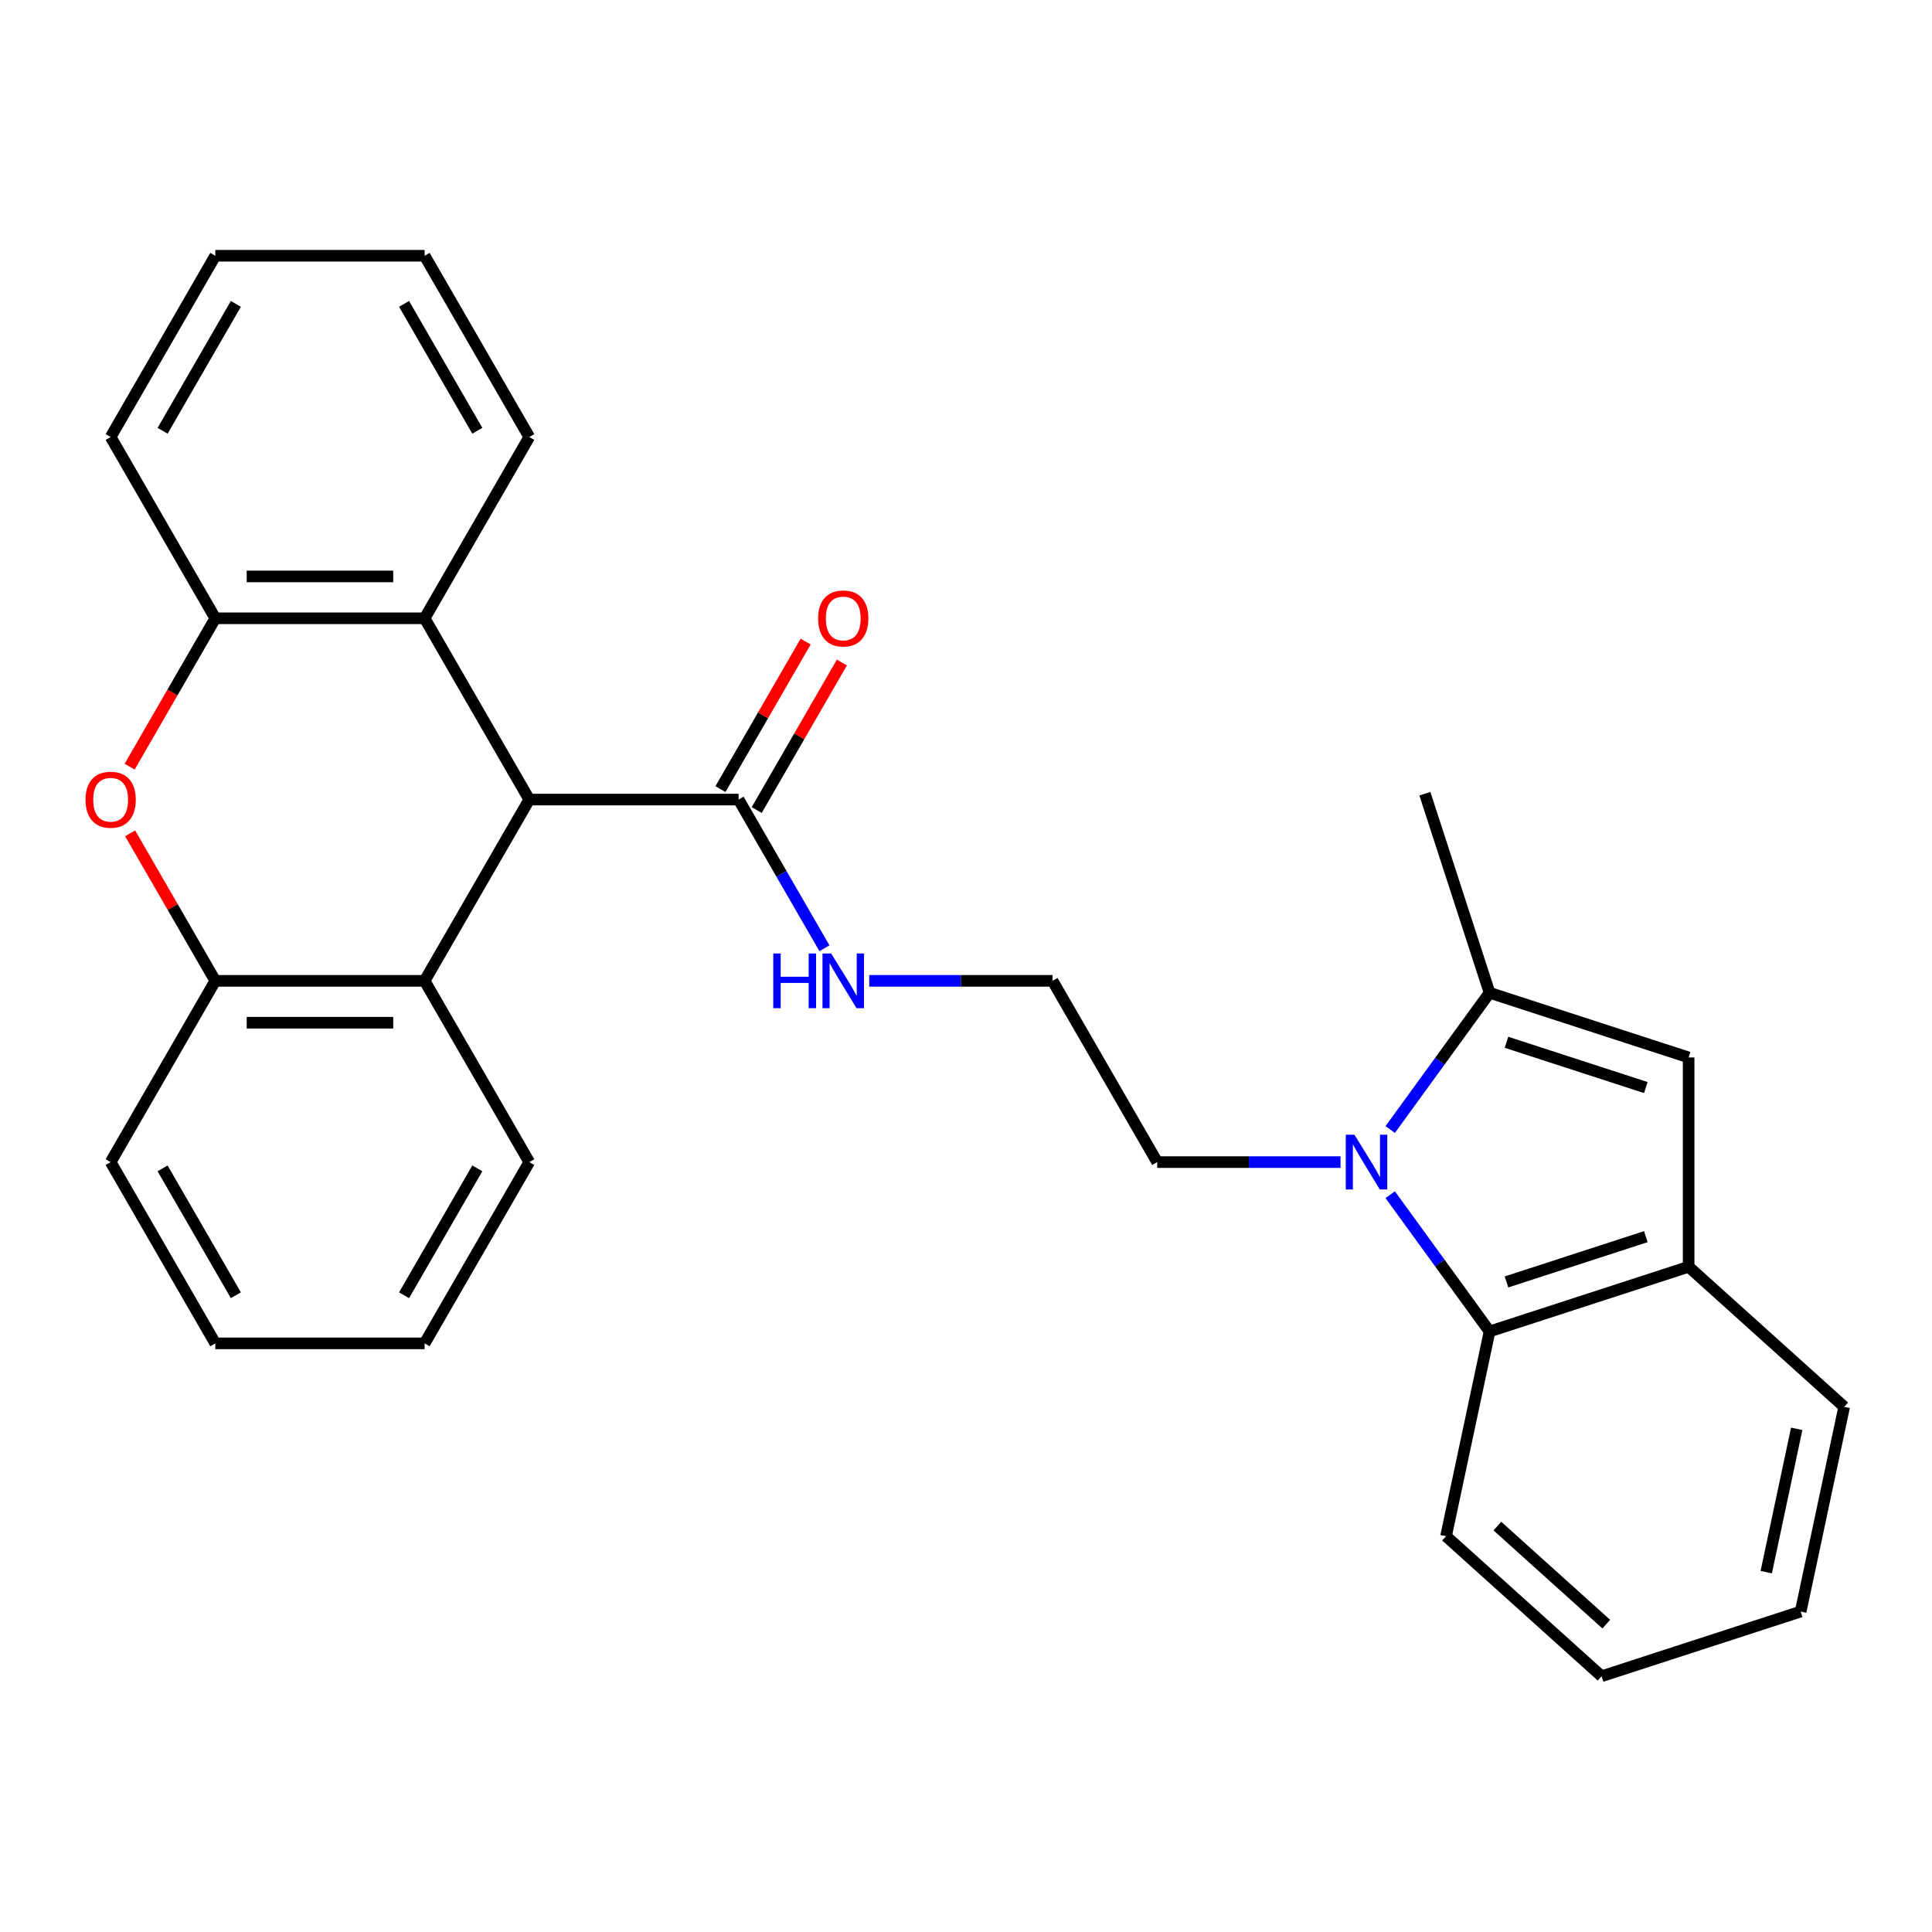 <?xml version='1.0' encoding='iso-8859-1'?>
<svg version='1.1' baseProfile='full'
              xmlns='http://www.w3.org/2000/svg'
                      xmlns:rdkit='http://www.rdkit.org/xml'
                      xmlns:xlink='http://www.w3.org/1999/xlink'
                  xml:space='preserve'
width='1000px' height='1000px' viewBox='0 0 1000 1000'>
<!-- END OF HEADER -->
<rect style='opacity:1.0;fill:#FFFFFF;stroke:none' width='1000' height='1000' x='0' y='0'> </rect>
<path class='bond-0' d='M 719.57,584.637 L 745.282,549.247' style='fill:none;fill-rule:evenodd;stroke:#0000FF;stroke-width:6px;stroke-linecap:butt;stroke-linejoin:miter;stroke-opacity:1' />
<path class='bond-0' d='M 745.282,549.247 L 770.995,513.857' style='fill:none;fill-rule:evenodd;stroke:#000000;stroke-width:6px;stroke-linecap:butt;stroke-linejoin:miter;stroke-opacity:1' />
<path class='bond-4' d='M 719.57,618.374 L 745.282,653.765' style='fill:none;fill-rule:evenodd;stroke:#0000FF;stroke-width:6px;stroke-linecap:butt;stroke-linejoin:miter;stroke-opacity:1' />
<path class='bond-4' d='M 745.282,653.765 L 770.995,689.155' style='fill:none;fill-rule:evenodd;stroke:#000000;stroke-width:6px;stroke-linecap:butt;stroke-linejoin:miter;stroke-opacity:1' />
<path class='bond-13' d='M 693.865,601.506 L 646.419,601.506' style='fill:none;fill-rule:evenodd;stroke:#0000FF;stroke-width:6px;stroke-linecap:butt;stroke-linejoin:miter;stroke-opacity:1' />
<path class='bond-13' d='M 646.419,601.506 L 598.973,601.506' style='fill:none;fill-rule:evenodd;stroke:#000000;stroke-width:6px;stroke-linecap:butt;stroke-linejoin:miter;stroke-opacity:1' />
<path class='bond-3' d='M 770.995,513.857 L 874.033,547.336' style='fill:none;fill-rule:evenodd;stroke:#000000;stroke-width:6px;stroke-linecap:butt;stroke-linejoin:miter;stroke-opacity:1' />
<path class='bond-3' d='M 779.755,539.486 L 851.881,562.921' style='fill:none;fill-rule:evenodd;stroke:#000000;stroke-width:6px;stroke-linecap:butt;stroke-linejoin:miter;stroke-opacity:1' />
<path class='bond-14' d='M 770.995,513.857 L 737.516,410.819' style='fill:none;fill-rule:evenodd;stroke:#000000;stroke-width:6px;stroke-linecap:butt;stroke-linejoin:miter;stroke-opacity:1' />
<path class='bond-1' d='M 273.952,413.855 L 382.292,413.855' style='fill:none;fill-rule:evenodd;stroke:#000000;stroke-width:6px;stroke-linecap:butt;stroke-linejoin:miter;stroke-opacity:1' />
<path class='bond-5' d='M 273.952,413.855 L 219.782,320.029' style='fill:none;fill-rule:evenodd;stroke:#000000;stroke-width:6px;stroke-linecap:butt;stroke-linejoin:miter;stroke-opacity:1' />
<path class='bond-6' d='M 273.952,413.855 L 219.782,507.68' style='fill:none;fill-rule:evenodd;stroke:#000000;stroke-width:6px;stroke-linecap:butt;stroke-linejoin:miter;stroke-opacity:1' />
<path class='bond-2' d='M 67.356,431.323 L 89.399,469.502' style='fill:none;fill-rule:evenodd;stroke:#FF0000;stroke-width:6px;stroke-linecap:butt;stroke-linejoin:miter;stroke-opacity:1' />
<path class='bond-2' d='M 89.399,469.502 L 111.441,507.68' style='fill:none;fill-rule:evenodd;stroke:#000000;stroke-width:6px;stroke-linecap:butt;stroke-linejoin:miter;stroke-opacity:1' />
<path class='bond-30' d='M 67.102,396.826 L 89.272,358.428' style='fill:none;fill-rule:evenodd;stroke:#FF0000;stroke-width:6px;stroke-linecap:butt;stroke-linejoin:miter;stroke-opacity:1' />
<path class='bond-30' d='M 89.272,358.428 L 111.441,320.029' style='fill:none;fill-rule:evenodd;stroke:#000000;stroke-width:6px;stroke-linecap:butt;stroke-linejoin:miter;stroke-opacity:1' />
<path class='bond-28' d='M 874.033,547.336 L 874.033,655.676' style='fill:none;fill-rule:evenodd;stroke:#000000;stroke-width:6px;stroke-linecap:butt;stroke-linejoin:miter;stroke-opacity:1' />
<path class='bond-9' d='M 770.995,689.155 L 874.033,655.676' style='fill:none;fill-rule:evenodd;stroke:#000000;stroke-width:6px;stroke-linecap:butt;stroke-linejoin:miter;stroke-opacity:1' />
<path class='bond-9' d='M 779.755,663.526 L 851.881,640.09' style='fill:none;fill-rule:evenodd;stroke:#000000;stroke-width:6px;stroke-linecap:butt;stroke-linejoin:miter;stroke-opacity:1' />
<path class='bond-16' d='M 770.995,689.155 L 748.47,795.128' style='fill:none;fill-rule:evenodd;stroke:#000000;stroke-width:6px;stroke-linecap:butt;stroke-linejoin:miter;stroke-opacity:1' />
<path class='bond-7' d='M 219.782,320.029 L 111.441,320.029' style='fill:none;fill-rule:evenodd;stroke:#000000;stroke-width:6px;stroke-linecap:butt;stroke-linejoin:miter;stroke-opacity:1' />
<path class='bond-7' d='M 203.53,298.361 L 127.692,298.361' style='fill:none;fill-rule:evenodd;stroke:#000000;stroke-width:6px;stroke-linecap:butt;stroke-linejoin:miter;stroke-opacity:1' />
<path class='bond-17' d='M 219.782,320.029 L 273.952,226.203' style='fill:none;fill-rule:evenodd;stroke:#000000;stroke-width:6px;stroke-linecap:butt;stroke-linejoin:miter;stroke-opacity:1' />
<path class='bond-8' d='M 219.782,507.68 L 111.441,507.68' style='fill:none;fill-rule:evenodd;stroke:#000000;stroke-width:6px;stroke-linecap:butt;stroke-linejoin:miter;stroke-opacity:1' />
<path class='bond-8' d='M 203.53,529.348 L 127.692,529.348' style='fill:none;fill-rule:evenodd;stroke:#000000;stroke-width:6px;stroke-linecap:butt;stroke-linejoin:miter;stroke-opacity:1' />
<path class='bond-18' d='M 219.782,507.68 L 273.952,601.506' style='fill:none;fill-rule:evenodd;stroke:#000000;stroke-width:6px;stroke-linecap:butt;stroke-linejoin:miter;stroke-opacity:1' />
<path class='bond-19' d='M 111.441,320.029 L 57.271,226.203' style='fill:none;fill-rule:evenodd;stroke:#000000;stroke-width:6px;stroke-linecap:butt;stroke-linejoin:miter;stroke-opacity:1' />
<path class='bond-20' d='M 111.441,507.68 L 57.271,601.506' style='fill:none;fill-rule:evenodd;stroke:#000000;stroke-width:6px;stroke-linecap:butt;stroke-linejoin:miter;stroke-opacity:1' />
<path class='bond-21' d='M 874.033,655.676 L 954.545,728.17' style='fill:none;fill-rule:evenodd;stroke:#000000;stroke-width:6px;stroke-linecap:butt;stroke-linejoin:miter;stroke-opacity:1' />
<path class='bond-10' d='M 382.292,413.855 L 404.508,452.333' style='fill:none;fill-rule:evenodd;stroke:#000000;stroke-width:6px;stroke-linecap:butt;stroke-linejoin:miter;stroke-opacity:1' />
<path class='bond-10' d='M 404.508,452.333 L 426.724,490.812' style='fill:none;fill-rule:evenodd;stroke:#0000FF;stroke-width:6px;stroke-linecap:butt;stroke-linejoin:miter;stroke-opacity:1' />
<path class='bond-11' d='M 391.675,419.272 L 413.717,381.093' style='fill:none;fill-rule:evenodd;stroke:#000000;stroke-width:6px;stroke-linecap:butt;stroke-linejoin:miter;stroke-opacity:1' />
<path class='bond-11' d='M 413.717,381.093 L 435.76,342.915' style='fill:none;fill-rule:evenodd;stroke:#FF0000;stroke-width:6px;stroke-linecap:butt;stroke-linejoin:miter;stroke-opacity:1' />
<path class='bond-11' d='M 372.91,408.438 L 394.952,370.259' style='fill:none;fill-rule:evenodd;stroke:#000000;stroke-width:6px;stroke-linecap:butt;stroke-linejoin:miter;stroke-opacity:1' />
<path class='bond-11' d='M 394.952,370.259 L 416.995,332.081' style='fill:none;fill-rule:evenodd;stroke:#FF0000;stroke-width:6px;stroke-linecap:butt;stroke-linejoin:miter;stroke-opacity:1' />
<path class='bond-12' d='M 449.911,507.68 L 497.357,507.68' style='fill:none;fill-rule:evenodd;stroke:#0000FF;stroke-width:6px;stroke-linecap:butt;stroke-linejoin:miter;stroke-opacity:1' />
<path class='bond-12' d='M 497.357,507.68 L 544.803,507.68' style='fill:none;fill-rule:evenodd;stroke:#000000;stroke-width:6px;stroke-linecap:butt;stroke-linejoin:miter;stroke-opacity:1' />
<path class='bond-15' d='M 598.973,601.506 L 544.803,507.68' style='fill:none;fill-rule:evenodd;stroke:#000000;stroke-width:6px;stroke-linecap:butt;stroke-linejoin:miter;stroke-opacity:1' />
<path class='bond-22' d='M 748.47,795.128 L 828.982,867.622' style='fill:none;fill-rule:evenodd;stroke:#000000;stroke-width:6px;stroke-linecap:butt;stroke-linejoin:miter;stroke-opacity:1' />
<path class='bond-22' d='M 775.045,789.9 L 831.404,840.646' style='fill:none;fill-rule:evenodd;stroke:#000000;stroke-width:6px;stroke-linecap:butt;stroke-linejoin:miter;stroke-opacity:1' />
<path class='bond-23' d='M 273.952,226.203 L 219.782,132.378' style='fill:none;fill-rule:evenodd;stroke:#000000;stroke-width:6px;stroke-linecap:butt;stroke-linejoin:miter;stroke-opacity:1' />
<path class='bond-23' d='M 247.061,222.964 L 209.142,157.286' style='fill:none;fill-rule:evenodd;stroke:#000000;stroke-width:6px;stroke-linecap:butt;stroke-linejoin:miter;stroke-opacity:1' />
<path class='bond-24' d='M 273.952,601.506 L 219.782,695.332' style='fill:none;fill-rule:evenodd;stroke:#000000;stroke-width:6px;stroke-linecap:butt;stroke-linejoin:miter;stroke-opacity:1' />
<path class='bond-24' d='M 247.061,604.746 L 209.142,670.424' style='fill:none;fill-rule:evenodd;stroke:#000000;stroke-width:6px;stroke-linecap:butt;stroke-linejoin:miter;stroke-opacity:1' />
<path class='bond-32' d='M 57.271,226.203 L 111.441,132.378' style='fill:none;fill-rule:evenodd;stroke:#000000;stroke-width:6px;stroke-linecap:butt;stroke-linejoin:miter;stroke-opacity:1' />
<path class='bond-32' d='M 84.161,222.964 L 122.081,157.286' style='fill:none;fill-rule:evenodd;stroke:#000000;stroke-width:6px;stroke-linecap:butt;stroke-linejoin:miter;stroke-opacity:1' />
<path class='bond-31' d='M 57.271,601.506 L 111.441,695.332' style='fill:none;fill-rule:evenodd;stroke:#000000;stroke-width:6px;stroke-linecap:butt;stroke-linejoin:miter;stroke-opacity:1' />
<path class='bond-31' d='M 84.161,604.746 L 122.081,670.424' style='fill:none;fill-rule:evenodd;stroke:#000000;stroke-width:6px;stroke-linecap:butt;stroke-linejoin:miter;stroke-opacity:1' />
<path class='bond-29' d='M 954.545,728.17 L 932.02,834.143' style='fill:none;fill-rule:evenodd;stroke:#000000;stroke-width:6px;stroke-linecap:butt;stroke-linejoin:miter;stroke-opacity:1' />
<path class='bond-29' d='M 929.972,739.561 L 914.204,813.742' style='fill:none;fill-rule:evenodd;stroke:#000000;stroke-width:6px;stroke-linecap:butt;stroke-linejoin:miter;stroke-opacity:1' />
<path class='bond-26' d='M 828.982,867.622 L 932.02,834.143' style='fill:none;fill-rule:evenodd;stroke:#000000;stroke-width:6px;stroke-linecap:butt;stroke-linejoin:miter;stroke-opacity:1' />
<path class='bond-25' d='M 219.782,132.378 L 111.441,132.378' style='fill:none;fill-rule:evenodd;stroke:#000000;stroke-width:6px;stroke-linecap:butt;stroke-linejoin:miter;stroke-opacity:1' />
<path class='bond-27' d='M 219.782,695.332 L 111.441,695.332' style='fill:none;fill-rule:evenodd;stroke:#000000;stroke-width:6px;stroke-linecap:butt;stroke-linejoin:miter;stroke-opacity:1' />
<path  class='atom-0' d='M 701.054 587.346
L 710.334 602.346
Q 711.254 603.826, 712.734 606.506
Q 714.214 609.186, 714.294 609.346
L 714.294 587.346
L 718.054 587.346
L 718.054 615.666
L 714.174 615.666
L 704.214 599.266
Q 703.054 597.346, 701.814 595.146
Q 700.614 592.946, 700.254 592.266
L 700.254 615.666
L 696.574 615.666
L 696.574 587.346
L 701.054 587.346
' fill='#0000FF'/>
<path  class='atom-3' d='M 44.271 413.935
Q 44.271 407.135, 47.631 403.335
Q 50.991 399.535, 57.271 399.535
Q 63.551 399.535, 66.911 403.335
Q 70.271 407.135, 70.271 413.935
Q 70.271 420.815, 66.871 424.735
Q 63.471 428.615, 57.271 428.615
Q 51.031 428.615, 47.631 424.735
Q 44.271 420.855, 44.271 413.935
M 57.271 425.415
Q 61.591 425.415, 63.911 422.535
Q 66.271 419.615, 66.271 413.935
Q 66.271 408.375, 63.911 405.575
Q 61.591 402.735, 57.271 402.735
Q 52.951 402.735, 50.591 405.535
Q 48.271 408.335, 48.271 413.935
Q 48.271 419.655, 50.591 422.535
Q 52.951 425.415, 57.271 425.415
' fill='#FF0000'/>
<path  class='atom-12' d='M 423.463 320.109
Q 423.463 313.309, 426.823 309.509
Q 430.183 305.709, 436.463 305.709
Q 442.743 305.709, 446.103 309.509
Q 449.463 313.309, 449.463 320.109
Q 449.463 326.989, 446.063 330.909
Q 442.663 334.789, 436.463 334.789
Q 430.223 334.789, 426.823 330.909
Q 423.463 327.029, 423.463 320.109
M 436.463 331.589
Q 440.783 331.589, 443.103 328.709
Q 445.463 325.789, 445.463 320.109
Q 445.463 314.549, 443.103 311.749
Q 440.783 308.909, 436.463 308.909
Q 432.143 308.909, 429.783 311.709
Q 427.463 314.509, 427.463 320.109
Q 427.463 325.829, 429.783 328.709
Q 432.143 331.589, 436.463 331.589
' fill='#FF0000'/>
<path  class='atom-13' d='M 400.243 493.52
L 404.083 493.52
L 404.083 505.56
L 418.563 505.56
L 418.563 493.52
L 422.403 493.52
L 422.403 521.84
L 418.563 521.84
L 418.563 508.76
L 404.083 508.76
L 404.083 521.84
L 400.243 521.84
L 400.243 493.52
' fill='#0000FF'/>
<path  class='atom-13' d='M 430.203 493.52
L 439.483 508.52
Q 440.403 510, 441.883 512.68
Q 443.363 515.36, 443.443 515.52
L 443.443 493.52
L 447.203 493.52
L 447.203 521.84
L 443.323 521.84
L 433.363 505.44
Q 432.203 503.52, 430.963 501.32
Q 429.763 499.12, 429.403 498.44
L 429.403 521.84
L 425.723 521.84
L 425.723 493.52
L 430.203 493.52
' fill='#0000FF'/>
</svg>
